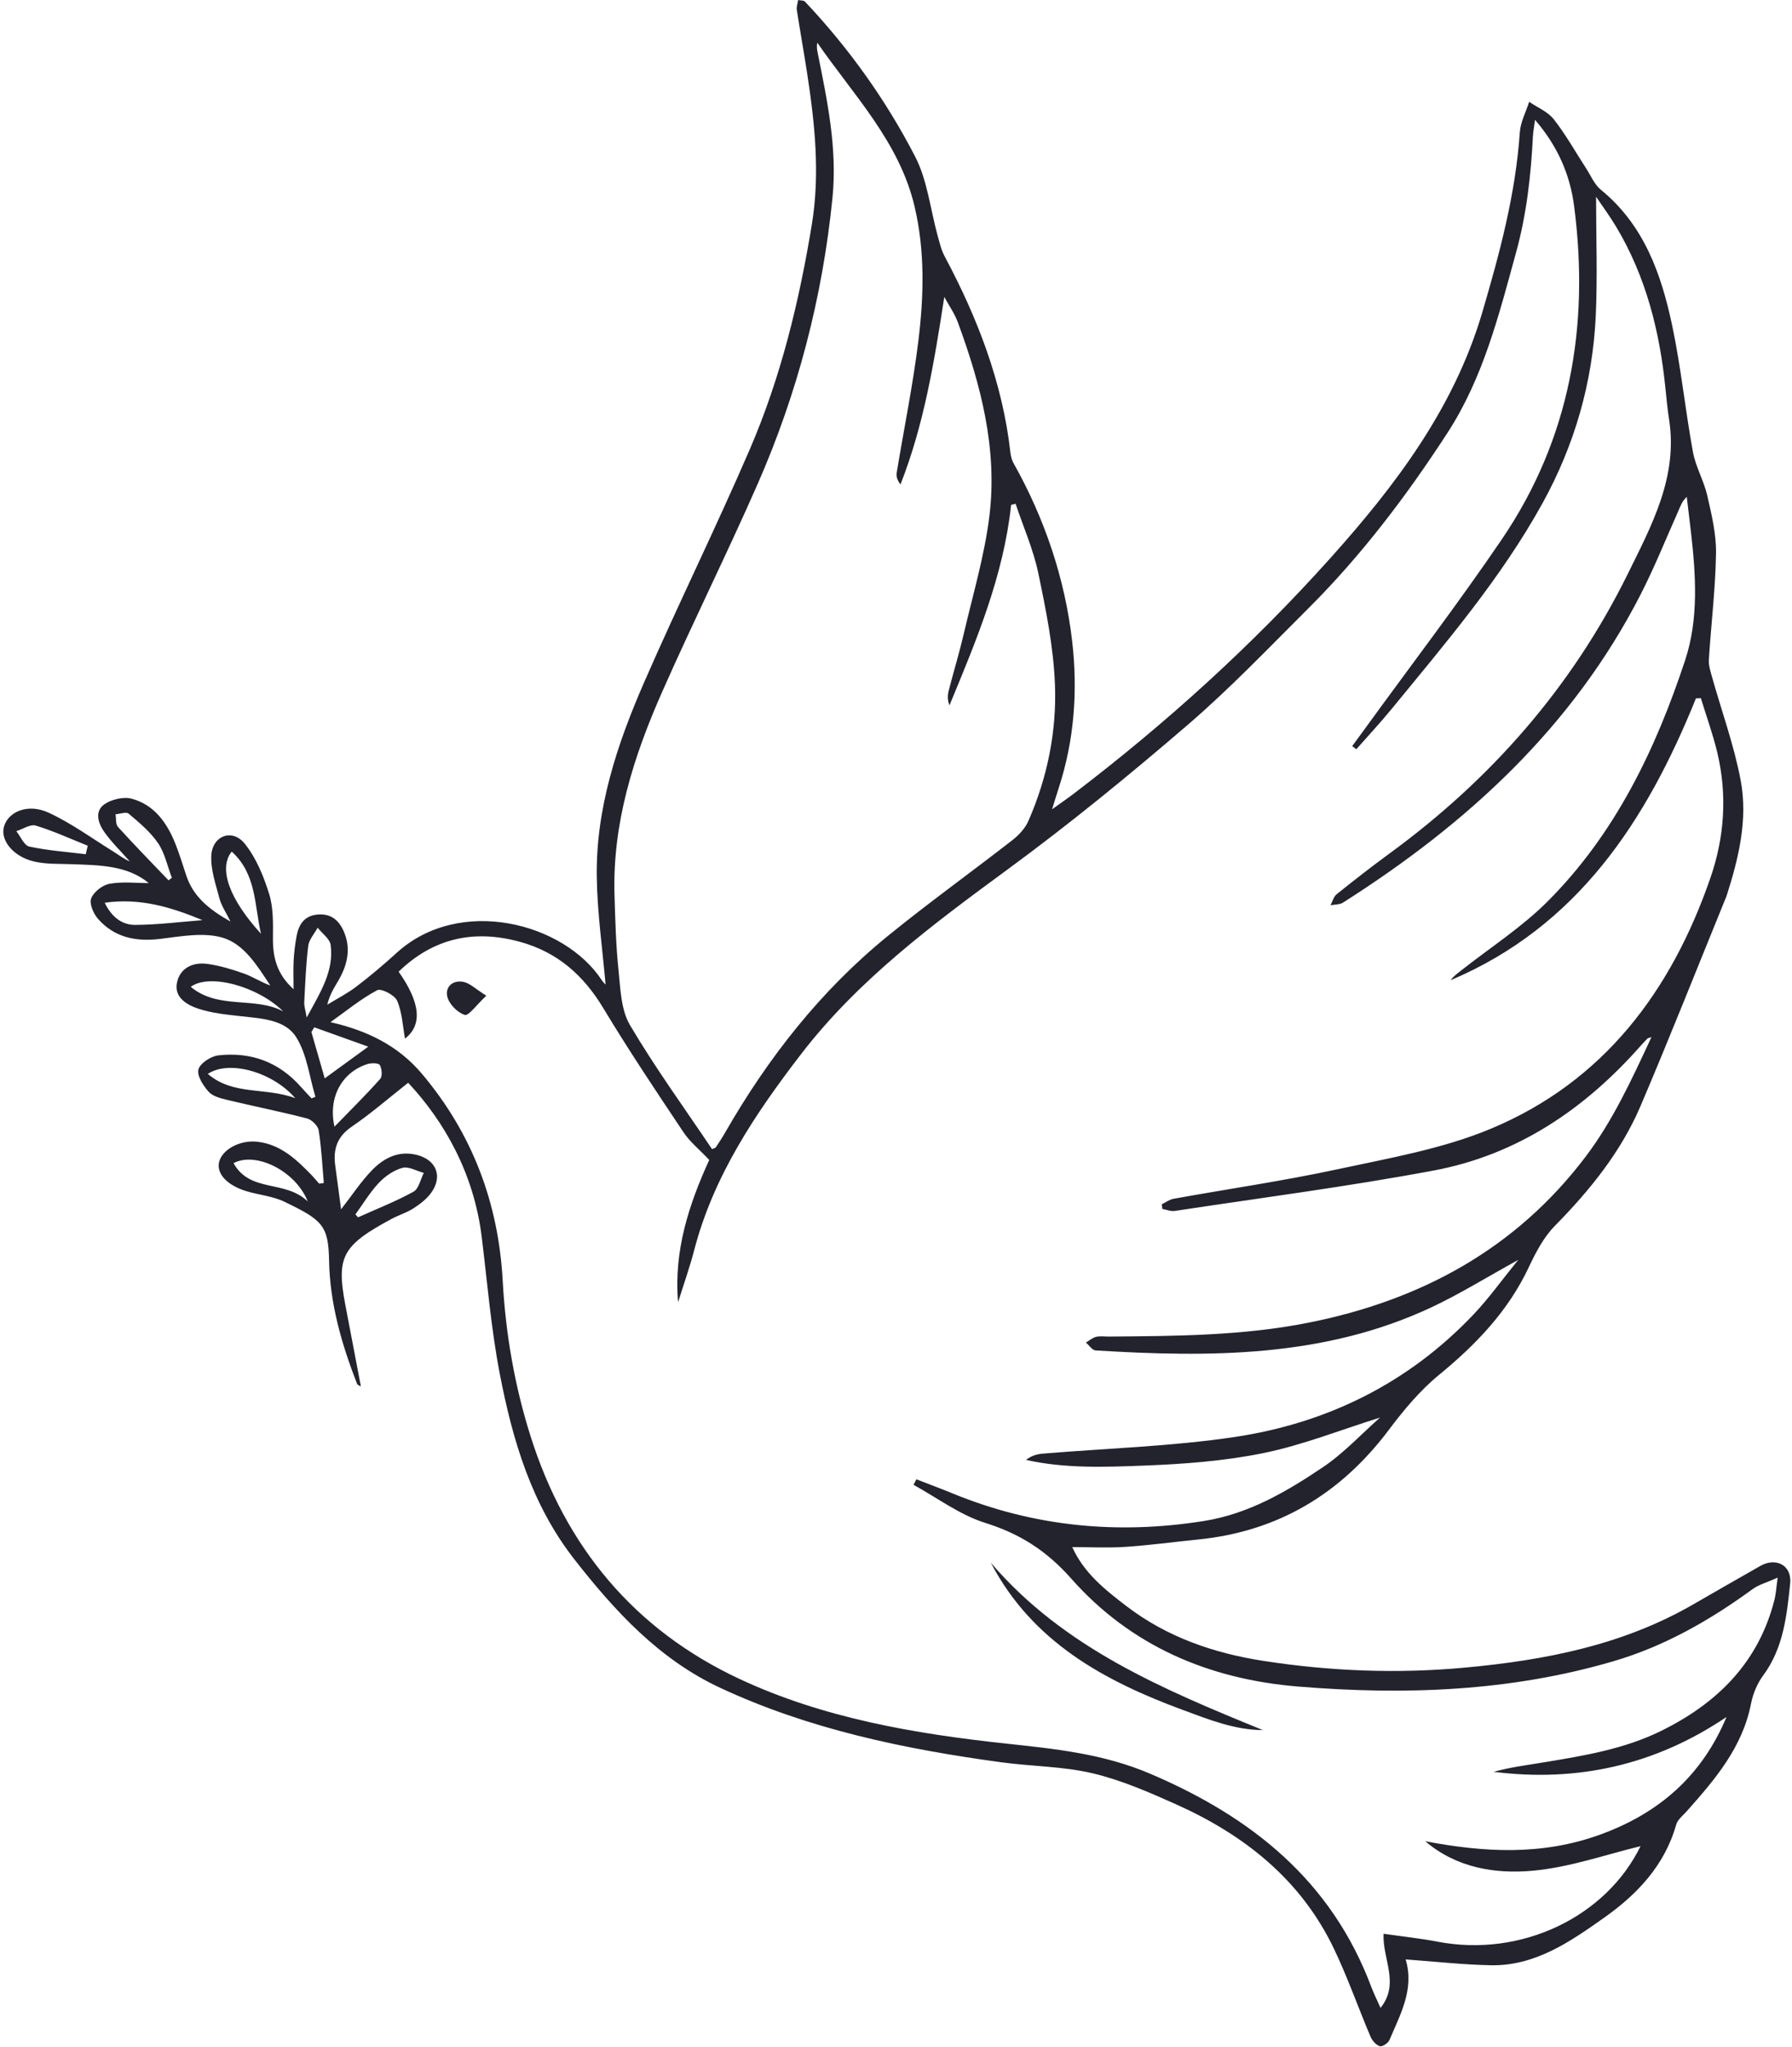 <?xml version="1.0" encoding="UTF-8" standalone="no"?><svg xmlns="http://www.w3.org/2000/svg" xmlns:xlink="http://www.w3.org/1999/xlink" fill="#22232d" height="615.7" preserveAspectRatio="xMidYMid meet" version="1" viewBox="-1.0 0.0 539.3 615.7" width="539.3" zoomAndPan="magnify"><g id="change1_1"><path d="M422.03,589.328c2.688,8.976-1.625,16.532-4.883,24.257 c-0.388,0.922-2.169,2.078-2.894,1.846c-1.131-0.362-2.282-1.663-2.782-2.84 c-3.72-8.767-6.878-17.794-10.973-26.376 c-9.971-20.901-27.036-34.372-47.694-43.601 c-8.127-3.631-16.441-7.258-25.047-9.283c-8.924-2.1-18.332-2.057-27.479-3.305 c-29.137-3.974-57.842-9.924-84.647-22.442 c-18.219-8.509-31.571-22.968-43.795-38.614 c-12.89-16.498-18.593-35.866-22.437-55.821 c-2.616-13.578-3.739-27.448-5.436-41.199 c-2.341-18.97-11.199-34.617-22.123-46.295 c-5.759,4.529-11.128,9.212-16.973,13.197c-4.464,3.044-5.657,6.862-4.968,11.792 c0.59,4.221,1.131,8.449,1.747,13.076c3.369-4.316,6.048-8.44,9.423-11.883 c3.555-3.626,8.024-5.868,13.446-4.464c5.83,1.511,7.786,6.468,4.244,11.379 c-1.352,1.875-3.356,3.395-5.325,4.676c-1.98,1.287-4.338,1.973-6.437,3.098 c-14.987,8.031-16.814,11.406-14.093,25.816 c1.532,8.11,3.095,16.215,4.707,24.652c-0.514-0.319-1.001-0.441-1.108-0.713 c-4.7-11.955-8.238-24.306-8.466-37.144 c-0.189-10.606-2.06-12.2-13.414-17.685c-3.524-1.703-7.688-2.039-11.5-3.198 c-5.713-1.737-8.884-5.145-8.223-8.551c0.753-3.878,6.242-6.939,11.651-6.296 c6.982,0.83,11.732,5.393,16.328,10.135c0.755,0.779,1.434,1.631,2.148,2.449 c0.476-0.061,0.952-0.122,1.428-0.182c-0.467-5.284-0.713-10.604-1.55-15.829 c-0.222-1.386-2.074-3.217-3.503-3.586c-7.984-2.063-16.085-3.672-24.106-5.599 c-1.967-0.473-4.318-1.084-5.545-2.471c-1.616-1.828-3.549-4.838-3.029-6.688 c0.528-1.877,3.762-3.966,6.006-4.218c9.766-1.098,18.223,1.982,24.846,9.501 c1.033,1.173,2.123,2.295,3.187,3.44c0.389-0.158,0.778-0.315,1.167-0.473 c-1.833-6.056-2.552-12.817-5.81-17.971c-3.315-5.244-10.295-5.566-16.381-6.247 c-4.404-0.492-8.923-0.919-13.086-2.297c-3.374-1.117-7.298-3.388-6.398-7.788 c0.925-4.52,4.877-6.293,9.271-5.66c3.72,0.536,7.406,1.641,10.958,2.912 c2.651,0.949,5.063,2.565,7.867,3.573c-3.831-5.78-7.775-12.393-14.267-14.358 c-5.758-1.743-12.628-0.411-18.914,0.343c-7.345,0.881-13.748-0.438-18.687-6.048 c-1.372-1.558-2.659-4.578-2.035-6.154c0.771-1.949,3.414-4.008,5.537-4.385 c3.92-0.695,8.052-0.199,11.793-0.199c-6.503-5.375-14.837-5.374-23.107-5.687 c-3.815-0.145-7.743,0.053-11.409-0.806c-6.336-1.484-10.23-6.442-9.055-10.512 c1.308-4.534,7.236-7.035,13.412-4.184c6.861,3.168,13.083,7.73,19.551,11.737 c1.624,1.006,3.125,2.209,4.887,2.916c-2.607-2.958-5.478-5.73-7.735-8.935 c-1.777-2.523-2.896-6.132,0.06-8.208c2.155-1.514,5.784-2.371,8.265-1.702 c6.794,1.832,10.619,7.25,13.134,13.549c1.236,3.096,2.208,6.299,3.25,9.47 c2.082,6.339,6.779,10.232,13.337,13.923c-1.397-2.843-2.732-4.753-3.292-6.868 c-1.122-4.241-2.675-8.633-2.486-12.893c0.268-6.038,6.266-8.334,10.024-3.706 c3.461,4.262,5.716,9.803,7.381,15.131c1.299,4.157,1.181,8.854,1.147,13.307 c-0.043,5.69,1.098,10.754,6.204,15.386c0-3.281-0.111-6.015,0.034-8.735 c0.127-2.374,0.436-4.751,0.855-7.093c0.639-3.569,2.253-6.267,6.359-6.634 c4.491-0.402,6.854,2.263,8.204,5.913c1.857,5.022,0.515,9.757-2.11,14.201 c-1.212,2.052-2.488,4.065-3.189,7c2.929-1.796,6.029-3.367,8.747-5.44 c4.183-3.19,8.226-6.59,12.114-10.136c18.925-17.265,50.431-9.124,61.795,8.271 c0.409,0.625,1.002,1.129,1.095,1.231c-0.909-10.527-2.471-21.351-2.646-32.197 c-0.334-20.68,6.094-39.996,14.23-58.64 c10.272-23.538,21.659-46.59,31.836-70.168 c9.328-21.612,14.857-44.428,18.662-67.631 c2.482-15.136,0.913-30.203-1.388-45.215c-0.99-6.458-2.151-12.889-3.151-19.345 C238.662,2.067,239.027,1.151,239.204,0c0.884,0.182,1.679,0.098,2.012,0.45 c13.237,14.005,24.402,29.618,33.203,46.659 c3.697,7.157,4.549,15.78,6.749,23.721c0.586,2.117,1.09,4.329,2.111,6.241 c9.914,18.571,17.415,37.933,19.801,59.028c0.121,1.073,0.387,2.216,0.909,3.145 c9.407,16.741,15.501,34.729,17.685,53.681 c1.701,14.757,0.658,29.665-4.04,44.035c-0.536,1.64-1.032,3.294-2.019,6.454 c2.904-2.086,4.743-3.342,6.512-4.689c27.911-21.251,53.824-44.758,77.232-70.846 c19.587-21.829,37.248-45.108,45.736-73.942 c5.221-17.735,10.019-35.536,11.288-54.115c0.213-3.114,1.841-6.132,2.815-9.194 c2.51,1.715,5.615,2.964,7.404,5.245c3.601,4.591,6.473,9.753,9.67,14.663 c1.453,2.232,2.546,4.941,4.52,6.553c12.941,10.562,18.141,25.255,21.421,40.696 c2.674,12.592,3.948,25.476,6.27,38.152c0.822,4.485,3.295,8.65,4.316,13.12 c1.305,5.711,2.724,11.597,2.63,17.383c-0.174,10.66-1.472,21.298-2.153,31.955 c-0.106,1.663,0.447,3.411,0.91,5.06c2.921,10.403,6.664,20.645,8.66,31.219 c2.233,11.824-0.611,23.495-4.259,34.847c-0.097,0.303-0.242,0.591-0.363,0.887 c-8.474,20.757-16.705,41.618-25.507,62.235 c-5.904,13.828-15.253,25.347-25.779,36.043c-3.361,3.415-5.762,8.003-7.836,12.415 c-6.213,13.216-15.887,23.278-27.04,32.422 c-5.687,4.662-10.578,10.516-15.023,16.436 c-14.486,19.293-33.339,30.647-57.437,33.069 c-7.289,0.733-14.558,1.725-21.861,2.218c-5.216,0.352-10.474,0.068-16.047,0.068 c3.488,7.767,9.834,12.798,16.232,17.698 c12.208,9.35,26.264,14.198,41.308,16.528 c20.12,3.117,40.317,3.895,60.6,2.025 c24.158-2.227,47.672-6.771,69.01-19.179c6.6-3.838,13.256-7.579,19.875-11.384 c4.754-2.733,9.612-0.217,9.026,5.294c-1.023,9.619-1.998,19.355-8.122,27.623 c-1.787,2.413-3.075,5.496-3.651,8.455c-2.568,13.184-10.849,22.829-19.356,32.395 c-1.143,1.285-2.75,2.505-3.177,4.026c-3.441,12.248-11.755,20.965-21.579,27.911 c-10.213,7.22-20.831,14.652-34.251,14.375 C439.23,590.91,430.87,589.962,422.03,589.328z M98.451,307.434 c10.994,2.495,20.352,7.018,27.56,15.566 c15.169,17.991,22.989,38.842,24.273,62.154 c0.881,16.003,3.576,31.612,8.408,46.872 c10.524,33.239,31.206,58.114,62.718,72.873 c25.339,11.868,52.854,16.554,80.474,19.521 c14.781,1.588,29.186,3.058,43.2,9.026 c30.514,12.993,54.555,32.13,66.581,64.084c0.784,2.082,1.789,4.08,2.806,6.375 c5.88-7.359,0.565-14.579,0.907-22.298c5.685,0.821,11.03,1.385,16.291,2.389 c25.257,4.821,50.678-7.51,61.044-28.727 c-10.172,2.43-21.132,6.341-32.356,7.368 c-11.349,1.039-22.952-0.806-32.427-8.852c17.752,3.368,35.132,4.344,52.597-1.984 c17.943-6.503,30.719-17.839,38.072-35.398 c-21.413,14.441-44.778,19.688-70.092,16.501 c5.036-1.4,10.228-2.041,15.385-2.897c11.947-1.983,23.885-3.947,34.942-9.373 c17.033-8.359,29.432-20.647,34.213-39.554c0.41-1.621,0.49-3.325,0.946-6.581 c-3.312,1.485-5.706,2.107-7.565,3.464 c-12.86,9.385-26.565,17.203-41.883,21.687 c-31.067,9.095-62.78,10.241-94.867,7.605 c-26.994-2.218-50.393-12.256-68.288-32.463 c-7.464-8.428-15.464-13.495-25.933-16.778c-7.623-2.39-14.387-7.521-21.534-11.43 c0.289-0.554,0.577-1.107,0.866-1.661c3.659,1.423,7.341,2.791,10.973,4.278 c24.373,9.978,49.504,12.384,75.48,8.278c13.542-2.14,24.908-8.819,35.874-16.183 c6.286-4.222,11.557-9.958,17.201-14.938c-11.883,3.715-23.215,8.246-34.981,10.658 c-11.8,2.419-24.01,3.322-36.082,3.786c-11.778,0.452-23.698,0.912-35.454-1.708 c1.702-1.369,3.416-1.755,5.15-1.9c19.217-1.605,38.589-2.15,57.619-4.994 c27.871-4.165,52.32-16.209,71.947-36.918 c4.599-4.853,8.515-10.352,13.389-16.344 c-9.469,5.205-17.599,10.274-26.215,14.305 c-32.224,15.076-66.5,15.027-100.971,12.919 c-1.016-0.062-1.945-1.541-2.914-2.359c1.006-0.595,1.948-1.441,3.035-1.716 c1.204-0.305,2.54-0.088,3.818-0.098c20.113-0.153,40.27-0.226,60.079-4.16 c33.722-6.697,62.416-22.117,83.502-50.007 c8.199-10.845,13.817-23.131,19.766-35.889c-0.915,0.301-1.079,0.306-1.162,0.39 c-0.664,0.684-1.334,1.365-1.964,2.08c-16.857,19.133-37.212,32.941-62.449,37.658 c-25.825,4.827-51.919,8.209-77.908,12.148c-1.179,0.179-2.471-0.389-3.71-0.609 c-0.053-0.465-0.106-0.931-0.16-1.396c1.17-0.566,2.285-1.429,3.517-1.651 c16.462-2.968,33.044-5.367,49.385-8.885c15.538-3.345,31.55-6.108,46.086-12.17 c33.95-14.156,54.32-41.378,66.111-75.46 c4.244-12.268,5.104-24.959,2.071-37.681c-1.32-5.536-3.279-10.919-4.949-16.371 c-0.494,0.02-0.988,0.04-1.482,0.061c-14.883,36.827-35.551,68.567-73.821,84.768 c0.901-1.243,2.141-2.12,3.334-3.058c8.656-6.808,18.064-12.865,25.802-20.594 c20.33-20.304,32.53-45.666,41.423-72.55 c4.147-12.537,3.236-25.845,1.726-38.917c-0.396-3.424-0.816-6.845-1.225-10.267 c-1.484,1.411-1.928,2.894-2.553,4.296c-3.754,8.417-7.189,17.001-11.392,25.189 c-20.472,39.883-52.26,68.908-89.525,92.571c-1.007,0.639-2.485,0.536-3.744,0.78 c0.598-1.116,0.929-2.566,1.837-3.294c5.234-4.196,10.525-8.331,15.942-12.287 c30.605-22.352,54.945-50.112,71.728-84.163 c7.165-14.537,15.087-29.1,12.385-46.389c-0.467-2.988-0.765-6.006-1.063-9.018 c-1.714-17.339-5.871-33.939-14.932-49.025c-1.88-3.13-4.064-6.078-5.976-8.914 c0,12.17,0.457,24.084-0.102,35.95c-0.937,19.889-6.348,38.685-15.972,56.139 c-12.494,22.656-29.273,42.207-45.561,62.094 c-3.368,4.112-7.009,8.001-10.524,11.992c-0.411-0.316-0.823-0.631-1.234-0.947 c1.434-1.96,2.873-3.915,4.3-5.879c13.608-18.737,27.694-37.149,40.709-56.289 c20.601-30.295,26.431-64.161,21.8-100.083 c-1.215-9.426-4.804-17.993-11.789-26.109c-0.299,2.28-0.568,3.618-0.636,4.967 c-0.594,11.783-1.898,23.396-5.054,34.873 c-5.167,18.793-9.862,37.679-20.664,54.312 c-12.303,18.944-25.893,36.871-41.913,52.835 c-11.882,11.84-23.51,24.02-36.205,34.938 c-17.544,15.089-35.514,29.777-54.163,43.462 c-22.608,16.589-45.019,33.206-62.286,55.663 c-13.779,17.921-26.289,36.552-32.111,58.853 c-1.385,5.304-3.232,10.488-4.866,15.726c-1.344-15.471,3.308-29.543,9.385-42.809 c-2.853-3.017-5.783-5.371-7.775-8.351c-8.238-12.331-16.5-24.667-24.152-37.363 c-5.989-9.938-13.892-16.85-25.141-19.909 c-13.862-3.769-26.005-1.055-36.419,9.009c6.612,9.342,7.175,16.092,1.923,20.123 c-0.705-3.804-0.856-7.889-2.369-11.383c-0.74-1.709-4.801-3.805-6.001-3.167 C107.659,300.397,103.331,303.972,98.451,307.434z M213.277,345.61 c0.608-0.276,1.011-0.326,1.158-0.547c0.969-1.461,1.933-2.929,2.805-4.448 c12.924-22.504,28.745-42.672,48.926-59.089 c12.257-9.97,25.116-19.196,37.592-28.902c1.923-1.497,3.783-3.538,4.745-5.734 c5.71-13.038,8.521-26.91,7.985-40.982c-0.427-11.207-2.695-22.42-4.998-33.452 c-1.492-7.148-4.516-13.975-6.854-20.947c-0.447,0.116-0.894,0.231-1.342,0.346 c-2.275,21.303-10.449,40.746-18.551,60.285 c-0.671-1.656-0.567-3.133-0.201-4.544c1.478-5.704,3.198-11.35,4.532-17.086 c2.74-11.784,6.25-23.495,7.702-35.447c2.44-20.079-2.589-39.317-9.486-58.049 c-0.997-2.708-2.718-5.148-4.104-7.713c-3.007,19.401-6.07,38.301-13.186,56.392 c-0.923-1.193-1.324-2.367-1.147-3.446c2.167-13.211,4.884-26.35,6.518-39.624 c1.659-13.467,2.03-27.063-1.118-40.465 c-4.587-19.525-18.398-33.539-29.292-49.337c-0.219,1.095-0.096,2.02,0.088,2.932 c2.901,14.395,5.968,28.849,4.497,43.611c-2.979,29.888-10.46,58.716-22.536,86.209 c-9.241,21.039-19.505,41.626-28.792,62.646 c-8.557,19.368-14.94,39.4-14.281,60.982 c0.229,7.498,0.414,15.02,1.193,22.47c0.59,5.64,0.72,11.993,3.447,16.617 C196.152,321.137,204.975,333.249,213.277,345.61z M99.659,338.866 c4.979-5.127,9.525-9.604,13.755-14.362c0.717-0.807,0.516-3.074-0.112-4.185 c-0.353-0.624-2.575-0.657-3.738-0.282 C101.969,322.479,97.676,329.923,99.659,338.866z M105.967,365.249 c0.258,0.293,0.517,0.586,0.775,0.88c5.6-2.515,11.346-4.762,16.709-7.709 c1.585-0.871,2.086-3.715,3.084-5.654c-2.163-0.576-4.563-2.023-6.432-1.516 c-2.601,0.706-5.195,2.506-7.084,4.507 C110.33,358.602,108.286,362.055,105.967,365.249z M91.299,306.027 c4.2-7.693,8.237-13.991,7.214-21.797c-0.246-1.875-2.557-3.478-3.918-5.206 c-0.983,1.814-2.593,3.551-2.831,5.458c-0.703,5.643-0.899,11.352-1.205,17.039 C90.505,302.525,90.875,303.551,91.299,306.027z M30.51,271.516 c2.106,4.365,5.276,6.677,9.137,6.661c6.766-0.027,13.528-0.905,20.292-1.427 C50.605,272.885,41.223,269.978,30.51,271.516z M49.724,264.775 c0.333-0.254,0.666-0.508,0.999-0.761c-1.339-3.514-2.112-7.414-4.168-10.44 c-2.31-3.4-5.658-6.154-8.834-8.859c-0.734-0.625-2.606,0.087-3.954,0.183 c0.224,1.296-0.002,3.001,0.744,3.822 C39.466,254.178,44.629,259.446,49.724,264.775z M93.584,308.981 c-0.29,0.47-0.579,0.94-0.869,1.409c1.358,4.717,2.716,9.435,4.013,13.943 c4.258-3.098,8.157-5.935,13.101-9.531 C104.08,312.742,98.832,310.861,93.584,308.981z M77.544,280.836 c-1.988-8.459-1.312-17.962-8.818-24.708 C64.683,261.182,67.984,270.39,77.544,280.836z M87.857,330.299 c-6.819-7.909-19.942-11.592-26.315-7.303 C69.239,329.579,78.904,326.922,87.857,330.299z M56.4,296.803 c8.354,6.955,19.302,2.799,27.854,7.409 C76.587,296.641,62.018,292.654,56.4,296.803z M69.284,349.839 c5.011,9.021,15.539,4.919,22.33,11.518 C88.012,352.207,76.02,346.24,69.284,349.839z M24.805,256.92 c0.2-0.852,0.401-1.705,0.601-2.557c-5.198-2.076-10.309-4.438-15.645-6.055 c-1.631-0.494-3.883,1.061-5.851,1.677c1.289,1.609,2.345,4.297,3.908,4.633 C13.388,255.818,19.129,256.217,24.805,256.92z"/><path d="M297.2,470.034c21.912,25.587,51.735,38.024,81.853,50.317 c-8.539-0.052-16.148-3.139-23.806-5.954 C331.352,505.611,309.68,493.848,297.2,470.034z"/><path d="M145.359,299.476c-3.068,2.854-5.326,6.124-6.476,5.772 c-2.161-0.661-4.645-3.158-5.234-5.363c-0.809-3.027,1.612-5.231,4.843-4.564 C140.466,295.73,142.165,297.473,145.359,299.476z"/></g></svg>